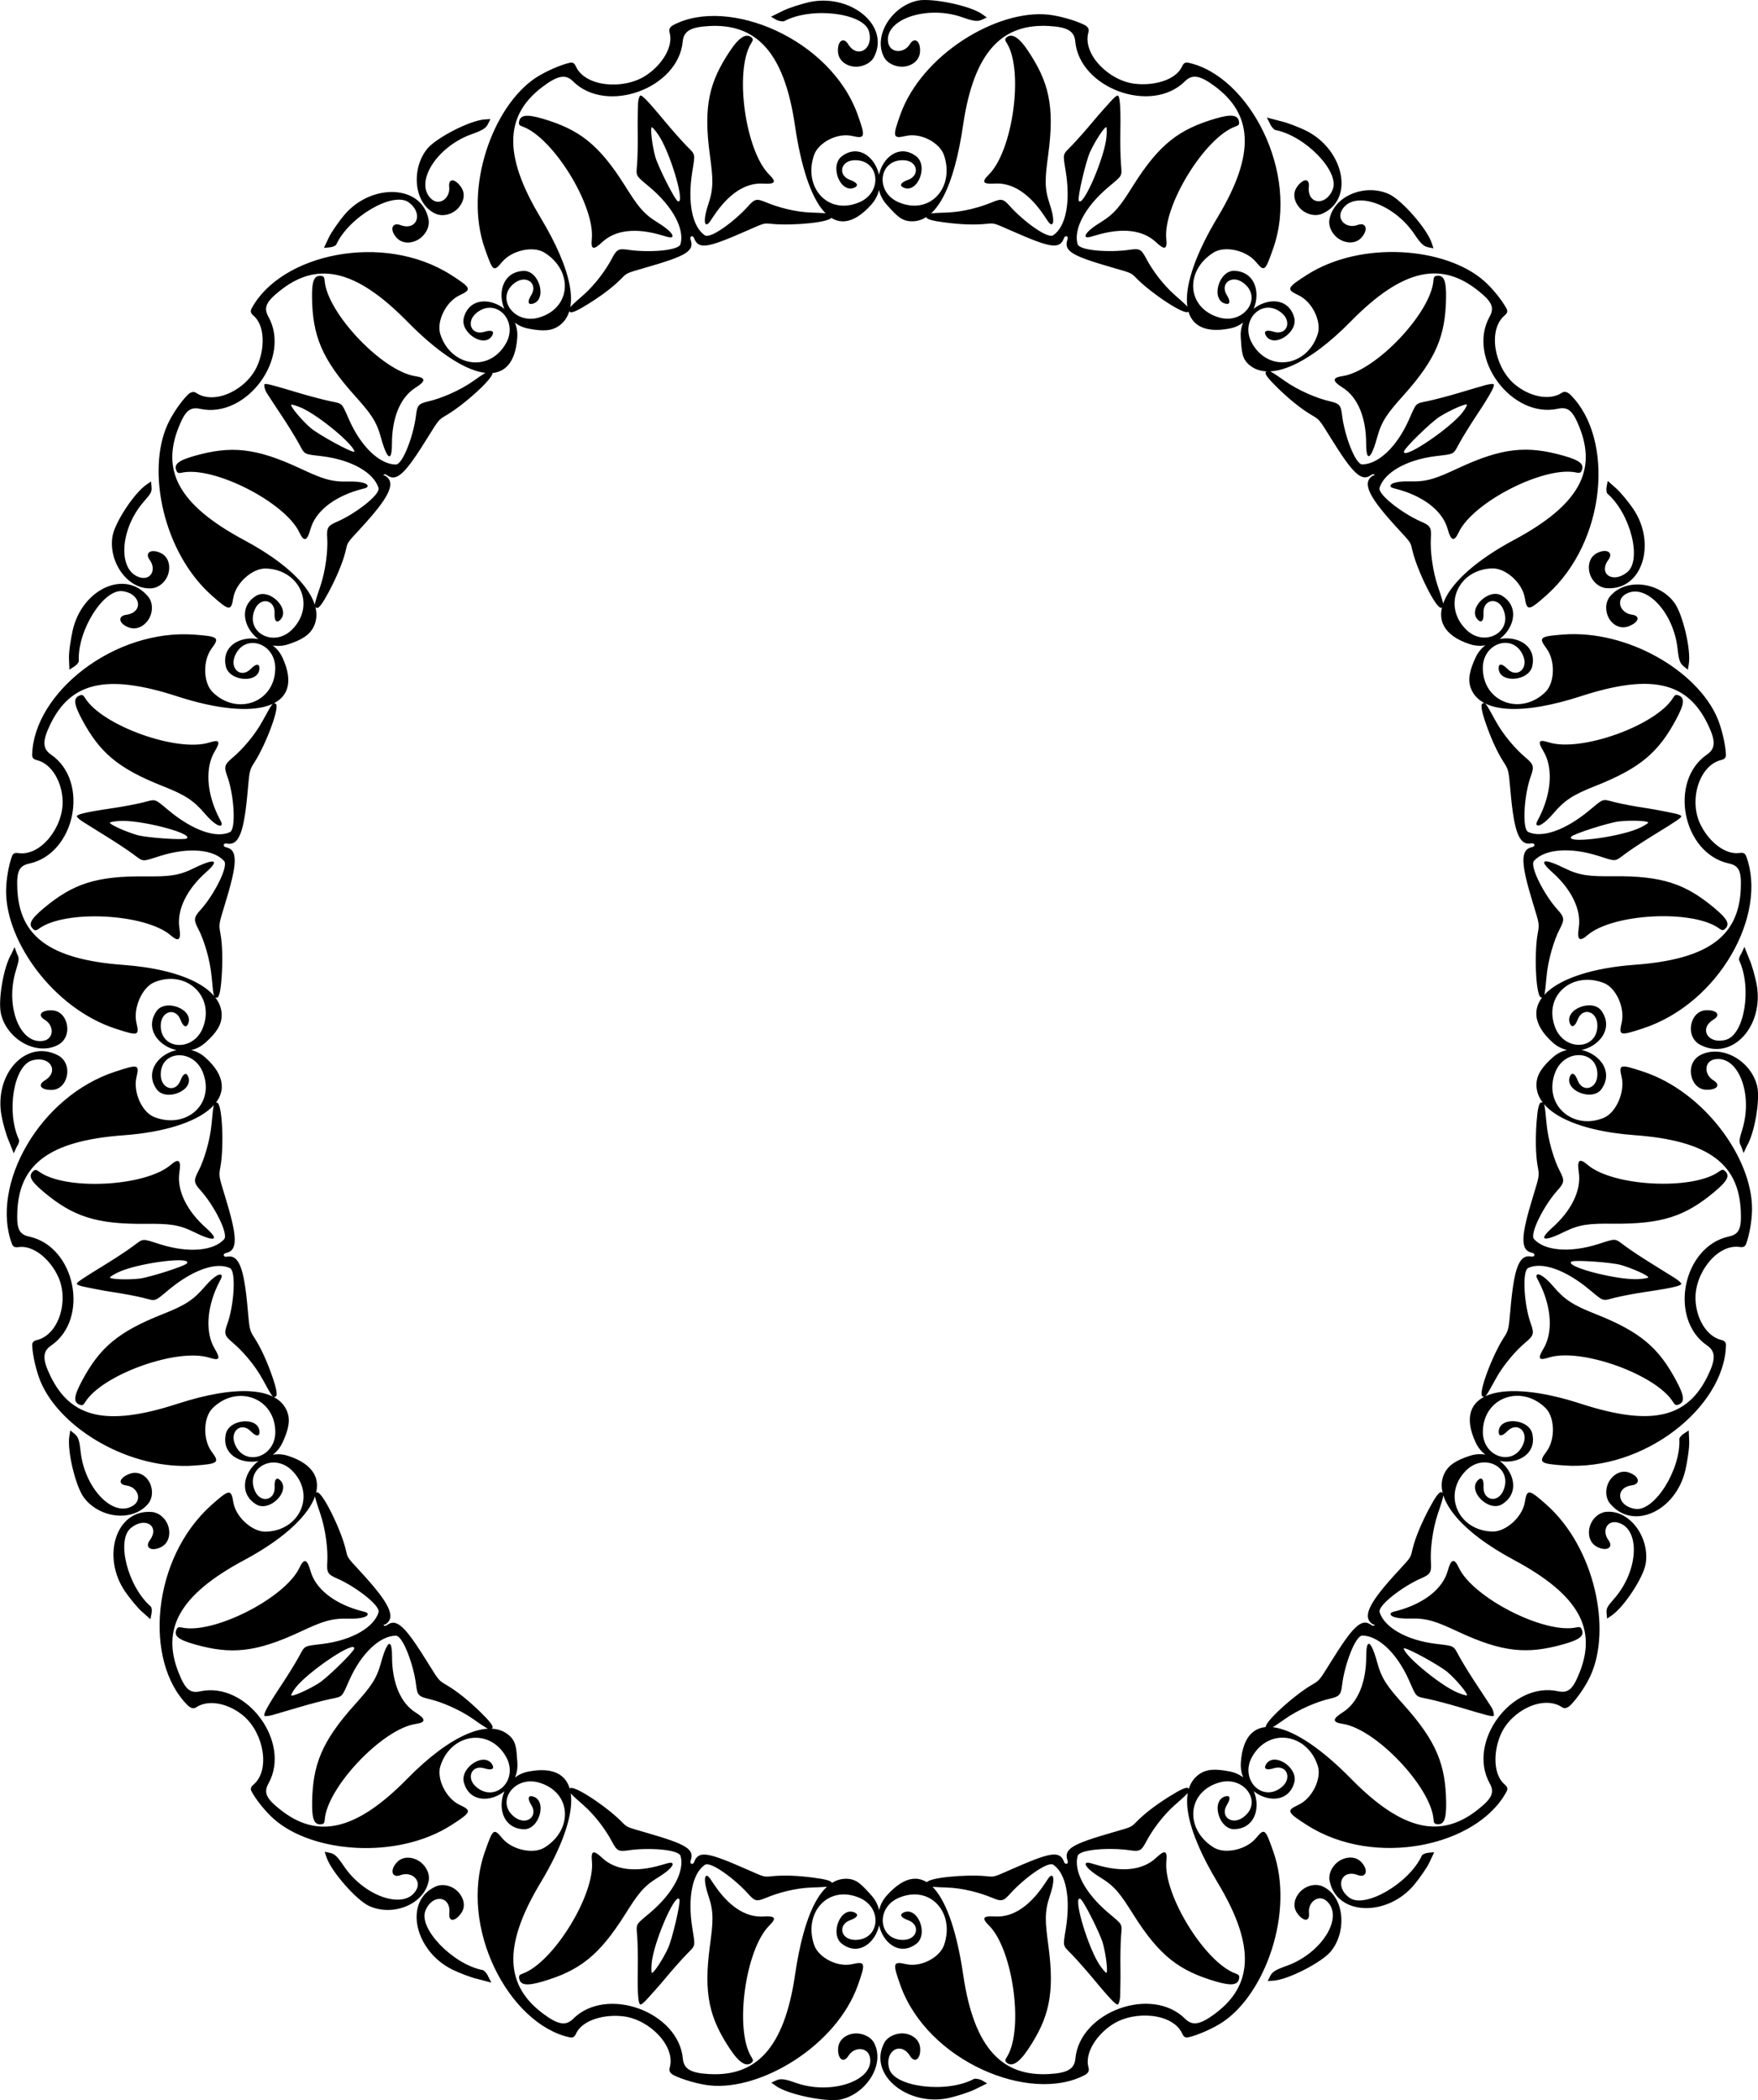 <?xml version="1.0" encoding="UTF-8"?>
<svg width="236.35mm" height="282.22mm" version="1.1" viewBox="0 0 837.44 1e3" xmlns="http://www.w3.org/2000/svg">
<g transform="translate(1367.6 -363.95)">
<path d="m-635.69 880.34c0.084-4.546 2.556-8.271 7.865-12.982 11.826-10.494 31.931 2.555 23.179 15.096-4.311 6.177-17.911 0.785-15.083-5.979 0.914-2.187 2.411-1.405 3.68 1.923 2.282 5.982 9.178 4.134 9.38-2.513 0.365-11.984-15.52-12.93-20.066-1.35-5.948 15.149 8.146 27.898 23.141 21.675 5.769-2.394 10.178-12.253 8.49-19.397-1.471-6.227-0.71-6.175 10.043-2.672 29.159 9.497 52.23 41.217 52.067 65.634-0.034 5.168-1.164 11.95-2.776 16.355-0.522 1.425-1.33 1.835-3.113 1.577-10.558-1.53-21.319 12.213-21.047 24.687 0.2 9.145 5.195 17.84 12.217 19.57 1.745 0.43 2.348 1.119 2.306 2.635-0.823 29.461-39.1 60.005-77.41 57.131-11.277-0.846-11.968-1.4-8.137-6.525 4.395-5.878 4.034-16.408-0.4-20.807-11.527-11.432-29.608-5.139-29.862 11.134-0.194 12.438 14.844 17.05 19.286 5.914 2.464-6.177-3.124-10.62-7.601-6.044-2.491 2.546-4.175 2.667-4.142 0.297 0.103-7.332 14.371-6.38 16.019 0.97 3.345 14.922-20.346 18.49-26.992 4.144-11.233-24.246 12.592-30.64 50.131-18.459 34.169 11.087 50.876 6.442 60.465-13.351 3.639-7.513 3.915-11.475-0.311-14.36-18.587-12.693-11.671-47.144 10.325-51.917 5-1.085 6.061-3.833 5.687-12.173-0.984-21.971-14.725-33.447-50.55-36.083-28.905-2.127-47.023-11.561-46.791-24.128m-43.97 185.46c1.905-4.128 5.584-6.501 12.336-8.689 15.041-4.875 28.294 15.146 15.238 23.108-6.431 3.922-16.715-6.484-11.405-11.54 1.717-1.635 2.772-0.317 2.596 3.241-0.316 6.394 6.626 8.021 9.353 1.955 4.916-10.935-8.853-18.539-17.659-9.752-11.521 11.495-3.648 28.732 12.582 29.092 6.244 0.138 14.239-6.817 15.409-14.063 1.02-6.317 1.899-6.206 10.347 1.313 22.908 20.388 31.096 59.254 20.895 81.439-2.159 4.696-6.091 10.516-9.382 13.857-1.065 1.081-2.644 2.122-4.137 1.113-8.84-5.972-24.137 1.453-29.164 12.872-3.685 8.372-3.681 19.219 1.822 23.911 1.368 1.166 1.598 2.053 0.881 3.389-13.931 25.972-62.728 36.626-95.087 15.918-9.525-6.096-9.87-6.912-4.066-9.605 6.658-3.089 11.141-12.54 9.271-18.499-4.862-15.49-23.374-18.579-31.32-4.375-6.073 10.856 4.976 22.051 14.17 14.357 5.1-4.268 2.29-10.83-3.823-8.927-3.401 1.059-4.94 0.366-3.787-1.704 3.569-6.405 15.546 1.238 13.542 8.499-4.069 14.741-26.5 6.429-25.47-9.349 1.74-26.665 24.818-20.658 52.463 7.508 25.162 25.637 43.338 28.351 60.55 14.66 6.533-5.197 8.016-7.984 5.53-12.456-10.934-19.674 10.511-48.601 32.508-43.836 5.001 1.083 7.203-1.077 10.296-8.83 8.148-20.428 0.358-36.776-31.323-53.708-25.561-13.662-38.434-29.485-33.168-40.899m-116.9 143.11c3.673-2.679 7.862-2.795 14.831-1.453 15.525 2.99 17.516 26.871 2.236 27.47-7.527 0.295-11.444-13.8-4.345-15.632 2.295-0.592 2.575 1.073 0.69 4.095-3.389 5.432 2.249 9.812 7.668 5.958 9.771-6.948 0.676-20.1-11.277-16.655-15.638 4.507-16.474 22.389-2.68 30.951 5.307 3.294 15.529 1.141 20.203-4.518 4.074-4.934 4.396-4.278 8.166 6.384 10.223 28.912-3.813 67.799-24.148 81.316-4.304 2.861-11.645 6.16-16.222 7.187-1.481 0.333-2.263-0.126-3.01-1.765-4.425-9.707-22.561-11.163-33.072-4.439-7.706 4.929-13.547 13.777-11.529 20.722 0.501 1.726-0.531 2.804-1.875 3.507-26.118 13.658-74.85-6.58-87.756-42.766-3.799-10.652-3.572-11.508 2.666-10.084 7.156 1.634 16.109-3.206 18.138-9.114 5.273-15.355-6.587-28.838-21.566-22.472-11.449 4.866-9.567 20.482 2.414 20.028 6.646-0.252 7.956-7.258 1.924-9.404-3.356-1.194-4.171-2.672-2.006-3.636 6.699-2.98 11.985 10.408 5.975 14.949-12.202 9.218-24.638-11.149-14.114-22.948 17.788-19.941 30.757-1.326 36.489 37.722 5.217 35.542 18.95 48.438 40.908 47.21 8.335-0.466 12.063-2.184 12.52-7.281 2.01-22.418 36.37-34.941 52.284-19.024 3.618 3.618 7.486 2.575 14.192-2.398 17.666-13.101 19.86-31.603 1.339-62.383-14.943-24.834-19.199-44.12-9.044-51.527m-167.47 49.638c4.543 0.186 6.918 2.745 11.643 8.043 10.525 11.799-1.911 32.171-14.113 22.952-6.01-4.541-0.724-17.93 5.975-14.95 2.166 0.963 1.35 2.442-2.006 3.636-6.032 2.147-4.721 9.151 1.924 9.403 11.981 0.454 13.862-15.162 2.413-20.028-14.978-6.366-26.839 7.123-21.566 22.478 2.029 5.907 10.982 10.743 18.138 9.108 6.238-1.425 6.465-0.569 2.666 10.084-10.302 28.885-46.317 50.287-70.594 47.672-5.138-0.553-12.989-2.758-17.16-4.903-1.35-0.694-2.381-1.762-1.879-3.492 2.976-10.245-9.479-22.884-21.854-24.477-9.073-1.168-19.751 1.623-22.75 8.203-0.746 1.635-1.535 2.1-3.017 1.778-28.8-6.262-53.179-52.282-40.372-88.503 3.77-10.662 4.093-11.319 8.167-6.386 4.674 5.66 14.898 7.809 20.205 4.515 13.794-8.561 12.955-26.44-2.683-30.947-11.953-3.445-21.046 9.706-11.276 16.654 5.42 3.854 11.057-0.526 7.668-5.958-1.885-3.022-1.605-4.687 0.69-4.095 7.1 1.832 3.182 15.927-4.345 15.632-15.28-0.6-13.292-24.479 2.234-27.469 26.239-5.054 26.141 19.158 5.793 52.974-18.521 30.78-16.324 49.277 1.342 62.378 6.705 4.973 10.575 6.013 14.193 2.395 15.914-15.917 50.278-3.404 52.287 19.014 0.457 5.096 4.186 6.812 12.521 7.278 21.959 1.228 35.692-11.674 40.91-47.216 4.209-28.676 12.287-46.289 24.846-45.774m-161.14-68.347c3.446 2.966 3.57 6.116 4.032 13.199 1.03 15.777-21.403 24.093-25.471 9.352-2.004-7.261 9.974-14.905 13.543-8.501 1.154 2.071-0.386 2.763-3.786 1.704-6.113-1.904-8.923 4.659-3.823 8.927 9.194 7.694 20.244-3.501 14.17-14.357-7.945-14.203-26.46-11.112-31.322 4.378-1.87 5.959 2.615 15.407 9.273 18.496 5.804 2.693 5.459 3.509-4.066 9.605-25.83 16.53-66.167 13.285-84.47-2.877-3.874-3.421-8.37-8.923-10.615-13.042-0.727-1.333-0.5-2.211 0.87-3.38 8.118-6.921 4.837-24.467-4.624-32.601-6.936-5.964-16.731-8.227-22.723-4.178-1.489 1.006-3.079-0.032-4.15-1.105-20.823-20.858-17.184-69.758 11.515-95.299 8.448-7.519 9.327-7.63 10.347-1.313 1.17 7.246 9.168 14.2 15.412 14.061 16.231-0.36 24.1-17.596 12.58-29.091-8.806-8.786-22.575-1.182-17.659 9.752 2.727 6.065 9.67 4.438 9.354-1.957-0.176-3.557 0.88-4.874 2.597-3.24 5.31 5.056-4.974 15.462-11.405 11.54-13.056-7.962 0.196-27.983 15.236-23.108 25.42 8.239 13.978 30.984-20.828 49.587-31.681 16.932-39.467 33.278-31.319 53.706 3.093 7.754 5.297 9.913 10.298 8.83 21.998-4.765 43.448 24.157 32.515 43.831-2.486 4.473-1.002 7.258 5.531 12.454 17.212 13.691 35.392 10.974 60.554-14.663 20.301-20.684 38.907-28.912 48.435-20.713m-105.74-154.35c1.735 4.202 0.861 8.58-2.123 15.02-6.647 14.346-30.34 10.78-26.994-4.142 1.648-7.35 15.917-8.303 16.02-0.971 0.033 2.37-1.651 2.25-4.141-0.296-4.478-4.576-10.066-0.134-7.602 6.043 4.442 11.136 19.48 6.524 19.286-5.914-0.254-16.273-18.338-22.565-29.865-11.133-4.435 4.398-4.792 14.928-0.397 20.807 3.832 5.125 3.141 5.679-8.137 6.525-30.58 2.294-63.884-17.401-73.385-39.894-2.011-4.761-3.859-12.551-4.021-17.239-0.053-1.517 0.543-2.201 2.292-2.632 10.358-2.552 15.292-18.715 10.119-30.069-3.792-8.324-11.798-15.225-18.955-14.188-1.779 0.258-2.596-0.153-3.127-1.574-10.315-27.609 12.765-70.094 49.295-81.991 10.753-3.502 11.516-3.555 10.045 2.672-1.687 7.143 2.651 16.696 8.467 18.972 15.118 5.918 29.11-6.102 23.162-21.251-4.546-11.579-20.429-10.633-20.064 1.35 0.202 6.647 7.098 8.495 9.38 2.513 1.27-3.328 2.766-4.109 3.68-1.922 2.828 6.765-10.772 12.155-15.083 5.978-8.752-12.54 11.352-25.59 23.178-15.096 19.987 17.736 0.438 34.215-38.922 37.111-35.826 2.637-49.562 14.112-50.546 36.083-0.373 8.34 0.688 11.086 5.689 12.171 21.996 4.773 28.918 39.224 10.331 51.917-4.226 2.885-3.947 6.846-0.308 14.358 9.588 19.793 26.299 24.437 60.467 13.35 27.568-8.945 47.462-8.181 52.259 3.437m-31.106-188.31c-0.084 4.546-2.556 8.271-7.865 12.982-11.826 10.494-31.931-2.555-23.179-15.096 4.311-6.177 17.911-0.785 15.083 5.98-0.914 2.187-2.411 1.405-3.68-1.923-2.282-5.982-9.178-4.135-9.38 2.513-0.365 11.983 15.52 12.93 20.066 1.35 5.948-15.149-8.146-27.898-23.141-21.675-5.769 2.394-10.178 12.253-8.49 19.397 1.471 6.228 0.71 6.175-10.043 2.672-29.159-9.497-52.231-41.217-52.067-65.634 0.034-5.168 1.164-11.95 2.776-16.355 0.522-1.425 1.33-1.835 3.113-1.577 10.558 1.53 21.319-12.213 21.047-24.687-0.2-9.145-5.195-17.84-12.217-19.57-1.745-0.43-2.348-1.119-2.306-2.635 0.823-29.461 39.1-60.006 77.411-57.132 11.278 0.846 11.968 1.4 8.137 6.525-4.395 5.878-4.035 16.409 0.4 20.808 11.527 11.432 29.608 5.139 29.862-11.134 0.194-12.438-14.844-17.05-19.286-5.914-2.464 6.177 3.124 10.619 7.601 6.043 2.491-2.546 4.175-2.666 4.141-0.296-0.103 7.331-14.371 6.38-16.019-0.97-3.345-14.922 20.346-18.49 26.992-4.144 11.233 24.246-12.592 30.64-50.131 18.459-34.169-11.087-50.876-6.442-60.464 13.351-3.639 7.513-3.915 11.475 0.311 14.36 18.587 12.693 11.671 47.144-10.325 51.917-5 1.085-6.061 3.832-5.687 12.172 0.984 21.971 14.725 33.448 50.55 36.084 28.905 2.127 47.023 11.561 46.791 24.128m43.97-185.46c-1.905 4.128-5.583 6.501-12.336 8.689-15.041 4.875-28.294-15.146-15.238-23.108 6.431-3.922 16.715 6.484 11.405 11.54-1.717 1.635-2.772 0.317-2.596-3.241 0.316-6.394-6.626-8.021-9.353-1.955-4.917 10.935 8.852 18.539 17.659 9.752 11.521-11.495 3.648-28.732-12.582-29.092-6.244-0.138-14.239 6.817-15.409 14.063-1.02 6.317-1.899 6.206-10.347-1.313-22.908-20.387-31.096-59.254-20.895-81.439 2.159-4.695 6.091-10.516 9.382-13.857 1.065-1.081 2.644-2.122 4.137-1.113 8.84 5.972 24.137-1.453 29.164-12.872 3.685-8.372 3.681-19.219-1.822-23.911-1.368-1.166-1.598-2.052-0.881-3.389 13.931-25.972 62.729-36.627 95.088-15.919 9.525 6.096 9.871 6.912 4.066 9.604-6.658 3.089-11.142 12.541-9.272 18.5 4.862 15.49 23.374 18.579 31.32 4.375 6.073-10.857-4.976-22.051-14.17-14.357-5.1 4.268-2.289 10.83 3.824 8.926 3.401-1.059 4.939-0.366 3.786 1.705-3.569 6.405-15.546-1.238-13.542-8.499 4.069-14.741 26.499-6.429 25.47 9.349-1.74 26.665-24.818 20.658-52.463-7.508-25.162-25.637-43.338-28.351-60.55-14.66-6.533 5.197-8.016 7.984-5.53 12.456 10.934 19.674-10.51 48.601-32.508 43.836-5.001-1.083-7.203 1.076-10.296 8.829-8.148 20.428-0.358 36.776 31.323 53.709 25.561 13.661 38.434 29.486 33.168 40.9m116.9-143.11c-3.673 2.679-7.862 2.795-14.831 1.453-15.525-2.99-17.516-26.871-2.236-27.47 7.527-0.295 11.445 13.799 4.346 15.631-2.295 0.592-2.576-1.072-0.691-4.094 3.389-5.432-2.249-9.812-7.668-5.958-9.771 6.948-0.676 20.1 11.277 16.655 15.638-4.507 16.474-22.39 2.68-30.951-5.307-3.294-15.53-1.141-20.203 4.518-4.074 4.934-4.396 4.278-8.166-6.384-10.223-28.912 3.813-67.799 24.148-81.316 4.304-2.861 11.646-6.16 16.223-7.188 1.481-0.333 2.262 0.126 3.01 1.766 4.425 9.707 22.561 11.163 33.072 4.439 7.706-4.929 13.547-13.777 11.529-20.722-0.501-1.726 0.531-2.804 1.875-3.507 26.118-13.658 74.851 6.58 87.757 42.766 3.799 10.652 3.572 11.508-2.666 10.084-7.156-1.634-16.11 3.207-18.139 9.114-5.273 15.355 6.587 28.838 21.565 22.472 11.449-4.866 9.567-20.482-2.413-20.028-6.646 0.252-7.955 7.258-1.923 9.404 3.356 1.194 4.17 2.672 2.005 3.636-6.699 2.98-11.985-10.408-5.975-14.949 12.202-9.218 24.638 11.149 14.114 22.948-17.788 19.941-30.757 1.326-36.489-37.722-5.217-35.542-18.95-48.438-40.908-47.21-8.335 0.466-12.063 2.184-12.52 7.281-2.01 22.418-36.37 34.941-52.284 19.024-3.618-3.618-7.485-2.575-14.191 2.397-17.666 13.101-19.86 31.603-1.339 62.383 14.943 24.834 19.198 44.121 9.043 51.527m167.47-49.639c-4.543-0.186-6.918-2.745-11.642-8.042-10.525-11.799 1.911-32.171 14.113-22.952 6.01 4.541 0.725 17.93-5.974 14.95-2.166-0.963-1.351-2.442 2.005-3.636 6.032-2.147 4.721-9.151-1.924-9.403-11.981-0.454-13.862 15.162-2.414 20.028 14.978 6.366 26.839-7.123 21.566-22.478-2.029-5.907-10.982-10.743-18.138-9.108-6.238 1.425-6.465 0.569-2.666-10.084 10.302-28.885 46.317-50.287 70.594-47.672 5.138 0.553 12.989 2.757 17.16 4.903 1.35 0.694 2.381 1.762 1.879 3.492-2.976 10.245 9.479 22.884 21.854 24.477 9.073 1.168 19.75-1.623 22.75-8.203 0.746-1.635 1.535-2.1 3.016-1.778 28.8 6.261 53.18 52.283 40.374 88.503-3.77 10.662-4.093 11.319-8.167 6.386-4.674-5.66-14.899-7.81-20.206-4.516-13.794 8.561-12.955 26.44 2.683 30.946 11.953 3.445 21.047-9.706 11.276-16.654-5.42-3.854-11.056 0.527-7.668 5.958 1.885 3.022 1.604 4.686-0.691 4.094-7.099-1.832-3.182-15.927 4.345-15.632 15.28 0.6 13.292 24.479-2.234 27.469-26.239 5.054-26.141-19.158-5.793-52.974 18.521-30.78 16.324-49.277-1.342-62.378-6.705-4.973-10.575-6.013-14.193-2.395-15.914 15.917-50.278 3.404-52.288-19.014-0.457-5.096-4.185-6.811-12.52-7.277-21.959-1.228-35.692 11.674-40.91 47.216-4.209 28.676-12.288 46.289-24.847 45.774m161.14 68.346c-3.446-2.966-3.57-6.116-4.032-13.199-1.03-15.777 21.403-24.093 25.471-9.352 2.004 7.261-9.973 14.906-13.542 8.501-1.154-2.071 0.385-2.764 3.786-1.705 6.113 1.904 8.923-4.659 3.823-8.927-9.194-7.694-20.243 3.501-14.17 14.357 7.945 14.203 26.46 11.111 31.322-4.378 1.87-5.959-2.615-15.407-9.273-18.496-5.804-2.693-5.459-3.509 4.066-9.605 25.83-16.53 66.168-13.285 84.47 2.877 3.874 3.421 8.37 8.924 10.615 13.042 0.726 1.333 0.5 2.21-0.871 3.379-8.118 6.921-4.836 24.468 4.624 32.602 6.936 5.964 16.73 8.226 22.723 4.177 1.489-1.006 3.079 0.032 4.15 1.105 20.823 20.858 17.185 69.758-11.514 95.3-8.448 7.519-9.327 7.63-10.347 1.313-1.17-7.246-9.168-14.201-15.412-14.062-16.231 0.36-24.1 17.596-12.58 29.091 8.806 8.787 22.575 1.182 17.659-9.752-2.727-6.066-9.67-4.438-9.354 1.957 0.176 3.557-0.88 4.874-2.597 3.24-5.31-5.056 4.974-15.462 11.405-11.54 13.056 7.962-0.195 27.983-15.236 23.108-25.42-8.239-13.978-30.984 20.828-49.587 31.681-16.933 39.467-33.278 31.319-53.706-3.093-7.754-5.297-9.913-10.298-8.829-21.998 4.765-43.449-24.157-32.515-43.831 2.486-4.472 1.002-7.258-5.531-12.455-17.212-13.691-35.391-10.973-60.553 14.664-20.301 20.684-38.908 28.911-48.436 20.712m105.74 154.35c-1.735-4.202-0.861-8.58 2.123-15.021 6.647-14.346 30.34-10.779 26.995 4.143-1.648 7.35-15.917 8.302-16.02 0.97-0.033-2.37 1.651-2.25 4.141 0.296 4.477 4.576 10.066 0.134 7.602-6.043-4.442-11.136-19.48-6.524-19.286 5.914 0.254 16.273 18.338 22.565 29.865 11.133 4.435-4.398 4.792-14.928 0.397-20.807-3.832-5.125-3.141-5.679 8.137-6.525 30.581-2.294 63.884 17.4 73.385 39.893 2.011 4.761 3.859 12.551 4.021 17.239 0.052 1.517-0.543 2.201-2.292 2.632-10.358 2.552-15.292 18.715-10.119 30.069 3.793 8.324 11.798 15.225 18.955 14.188 1.779-0.258 2.596 0.153 3.127 1.574 10.315 27.609-12.765 70.094-49.295 81.992-10.753 3.502-11.516 3.555-10.045-2.672 1.687-7.143-2.651-16.695-8.467-18.971-15.118-5.918-29.11 6.101-23.162 21.25 4.546 11.579 20.429 10.633 20.064-1.35-0.202-6.647-7.098-8.495-9.38-2.513-1.27 3.328-2.766 4.109-3.68 1.922-2.828-6.765 10.772-12.155 15.083-5.978 8.752 12.54-11.352 25.59-23.178 15.096-19.987-17.736-0.438-34.214 38.922-37.111 35.826-2.637 49.562-14.112 50.546-36.083 0.373-8.34-0.688-11.086-5.689-12.171-21.996-4.773-28.918-39.223-10.331-51.916 4.226-2.885 3.947-6.847 0.308-14.36-9.588-19.793-26.299-24.437-60.467-13.35-27.568 8.945-47.462 8.182-52.259-3.437m31.155 206.35c0.433-5.992 1.12-9.535 2.267-9.476 1.298 0.066 1.568-0.499 2.478 9.883 0.714 8.14 3.642 17.646 6.285 22.671 2.412 4.586 2.277 5.628-1.115 9.369-6.219 6.858-13.34 20.632-11.126 23.121 4.827 5.426 16.637 6.818 30.666 2.365 8.719-2.767 7.614-2.846 12.677 0.916 2.559 1.901 8.342 5.733 12.802 8.471 4.459 2.739 9.468 5.859 11.131 6.934 1.663 1.075 2.964 2.264 2.89 2.641-0.146 0.746-2.429 1.708-16.706 3.794-5.178 0.757-11.94 2.03-15.026 2.83-6.106 1.583-5.052 1.925-12.092-3.916-11.327-9.399-22.531-13.353-29.108-10.272-3.017 1.413-1.952 17.788 1.23 26.482 1.735 4.742 1.372 5.717-2.59 9.057-4.341 3.659-10.383 10.365-14.27 17.553-4.957 9.168-4.877 8.535-6.094 8.079-2.458-0.921 4.612-19.42 9.887-27.674 2.403-3.76 2.501-3.791 3.371-13.738 1.743-19.925 4.128-26.357 10.07-25.198 0.651 0.127 1.262-0.163 1.356-0.645s-0.362-0.98-1.014-1.107c-5.942-1.159-5.449-7.996 0.433-27.112 2.937-9.544 2.963-9.615 2.153-14.003-1-5.418-1.113-13.32-0.556-21.024m-51.11 183.81c2.825-5.302 4.811-8.192 5.837-7.676 1.161 0.584 1.713 0.111-1.664 9.971-2.647 7.731-3.744 17.436-3.389 23.103 0.324 5.172-0.193 5.978-4.825 7.991-8.491 3.69-20.568 12.836-19.602 16.025 2.104 6.951 12.242 13.288 26.85 15.088 9.078 1.119 8.107 0.586 11.141 6.117 1.533 2.795 5.137 8.669 8.035 13.027 2.898 4.357 6.135 9.292 7.193 10.965 1.058 1.674 1.381 3.797 1.148 4.104-0.46 0.605-2.66 0.06-16.48-4.086-5.013-1.504-11.684-3.243-14.804-3.897-6.173-1.295-5.381-0.521-9.091-8.882-5.969-13.454-14.994-21.296-22.256-21.284-3.332 0.01-8.492 14.101-9.578 23.295-0.593 5.015-1.177 5.68-6.224 6.851-5.531 1.283-14.398 4.887-21.071 9.603-8.512 6.014-8.145 5.188-9.029 4.236-1.786-1.924 13.248-15.476 21.701-20.425 3.85-2.255 3.74-2.158 9.007-10.641 10.55-16.992 14.731-21.569 19.552-17.907 0.528 0.401 1.204 0.41 1.501 0.019 0.297-0.391-0.56-0.173-1.098-0.562-4.907-3.546-1.397-10.33 12.175-25.021 6.775-7.335 5.982-6.442 7.039-10.777 1.306-5.353 4.3-12.42 7.932-19.237m-123.39 136.92c5.101-3.174 8.059-4.537 8.693-3.579 0.717 1.084 1.631 0.814-6.231 7.657-6.164 5.365-11.198 12.549-13.848 17.57-2.419 4.583-3.122 4.912-8.12 4.191-9.163-1.321-23.703-0.469-24.605 2.739-1.965 6.991 3.412 17.643 14.672 27.123 6.997 5.891 6.474 4.915 5.999 11.205-0.24 3.179-0.378 10.054-0.278 15.286 0.1 5.232-0.12 11.189-0.156 13.169-0.036 1.98-0.715 3.819-1.077 3.95-0.714 0.26-2.585-1.264-11.795-12.371-3.341-4.028-7.936-9.199-10.16-11.483-4.401-4.519-4.273-3.344-2.818-12.375 2.342-14.531 0.057-26.191-5.938-30.291-2.75-1.881-14.306 6.797-20.506 13.672-3.381 3.751-4.066 3.938-8.853 1.953-5.245-2.174-13.429-4.571-21.597-4.817-10.418-0.314-9.393-0.743-9.52-2.036-0.257-2.612 18.363-4.282 28.117-3.39 4.444 0.406 3.385 0.715 12.527-3.3 18.313-8.042 22.873-9.086 24.941-3.397 0.227 0.624 0.79 0.997 1.252 0.83 0.462-0.168 0.654-0.816 0.427-1.44-2.068-5.69 2.189-7.941 21.406-13.486 9.594-2.768 8.693-2.386 11.854-5.535 3.904-3.888 9.056-7.766 15.614-11.847m-170.06 38.896c5.957 0.776 8.955 1.533 8.842 2.676-0.127 1.293 0.897 1.725-9.521 2.038-8.168 0.246-16.353 2.648-21.598 4.822-4.787 1.984-5.472 1.799-8.854-1.951-6.199-6.876-17.758-15.547-20.507-13.667-5.994 4.1-8.28 15.759-5.938 30.291 1.456 9.031 1.583 7.854-2.817 12.374-2.224 2.284-6.82 7.456-10.161 11.485-3.341 4.028-7.418 8.451-8.738 9.927s-2.696 2.576-3.058 2.445c-0.714-0.26-1.508-2.691-1.233-17.118 0.1-5.232-0.038-12.106-0.279-15.285-0.475-6.29-0.998-5.314 5.999-11.205 11.26-9.48 16.637-20.133 14.672-27.124-0.901-3.207-15.444-4.054-24.607-2.733-4.998 0.721-5.702 0.393-8.121-4.189-2.651-5.021-7.686-12.202-13.851-17.566-7.862-6.842-6.95-6.571-6.232-7.655 1.449-2.189 17.369 8.508 24.31 15.42 3.162 3.149 2.263 2.765 11.857 5.533 19.217 5.545 23.477 7.79 21.409 13.48-0.227 0.624-0.035 1.272 0.427 1.44 0.462 0.168 1.025-0.206 1.252-0.83 2.068-5.69 6.63-4.652 24.943 3.39 9.143 4.015 8.084 3.703 12.528 3.297 5.487-0.502 11.616-0.29 19.276 0.707m-158.54-78.814c4.293 4.202 6.435 6.751 5.654 7.593-0.884 0.953-0.519 1.779-9.031-4.235-6.674-4.716-15.543-8.317-21.074-9.6-5.048-1.171-5.633-1.834-6.225-6.849-1.086-9.194-6.251-23.287-9.582-23.292-7.262-0.012-16.286 7.829-22.255 21.283-3.71 8.361-2.918 7.587-9.091 8.882-3.12 0.655-9.793 2.395-14.805 3.898-5.013 1.504-10.676 3.163-12.585 3.688-1.909 0.525-3.662 0.704-3.895 0.398-0.46-0.605 0.349-3.054 8.34-15.068 2.898-4.357 6.5-10.231 8.034-13.026 3.034-5.53 2.063-4.998 11.141-6.117 14.608-1.801 24.748-8.138 26.852-15.089 0.965-3.188-11.116-12.332-19.607-16.022-4.631-2.013-5.15-2.818-4.826-7.99 0.355-5.667-0.745-15.37-3.392-23.101-3.377-9.86-2.826-9.386-1.665-9.971 2.345-1.18 11.451 17.393 13.772 26.909 1.058 4.335 0.267 3.441 7.043 10.776 13.572 14.692 17.085 21.474 12.178 25.02-0.538 0.389-1.394 0.169-1.097 0.56 0.297 0.391 0.973 0.382 1.501-0.019 4.821-3.662 9.006 0.912 19.556 17.904 5.267 8.483 5.158 8.385 9.009 10.639 4.755 2.784 10.532 7.425 16.051 12.828m-99.17-159.83c1.981 5.672 2.654 9.186 1.578 9.588-1.217 0.456-1.139 1.089-6.096-8.079-3.886-7.188-9.932-13.892-14.274-17.552-3.962-3.34-4.327-4.315-2.591-9.057 3.181-8.694 4.244-25.068 1.227-26.482-6.576-3.081-17.78 0.873-29.108 10.272-7.039 5.841-5.986 5.5-12.092 3.917-3.086-0.8-9.848-2.075-15.026-2.831-5.178-0.757-11.092-2.061-13.037-2.432-1.945-0.371-3.597-0.984-3.671-1.361-0.145-0.746 1.726-2.024 14.022-9.575 4.459-2.739 10.241-6.57 12.8-8.471 5.063-3.762 3.958-3.683 12.677-0.916 14.029 4.453 25.841 3.061 30.667-2.365 2.214-2.489-4.911-16.261-11.13-23.119-3.392-3.741-3.529-4.782-1.116-9.368 2.643-5.025 5.569-14.531 6.283-22.671 0.91-10.383 1.179-9.819 2.477-9.884 2.622-0.133 3.493 20.868 1.715 30.5-0.81 4.388-0.782 4.459 2.155 14.003 5.882 19.116 6.38 25.953 0.438 27.111-0.651 0.127-1.108 0.625-1.014 1.107 0.094 0.482 0.705 0.773 1.356 0.646 5.942-1.159 8.331 5.271 10.074 25.196 0.87 9.947 0.97 9.979 3.373 13.739 2.967 4.643 5.767 10.792 8.314 18.084m-24.147-189.85c-0.433 5.992-1.12 9.535-2.267 9.476-1.298-0.066-1.568 0.498-2.478-9.884-0.714-8.14-3.642-17.646-6.285-22.671-2.412-4.586-2.277-5.627 1.115-9.367 6.219-6.858 13.34-20.632 11.126-23.121-4.827-5.426-16.637-6.818-30.666-2.365-8.719 2.767-7.614 2.846-12.677-0.916-2.559-1.901-8.342-5.733-12.802-8.472-4.46-2.739-9.468-5.859-11.131-6.934-1.663-1.075-2.964-2.264-2.89-2.641 0.145-0.746 2.429-1.708 16.706-3.794 5.178-0.757 11.941-2.031 15.026-2.831 6.106-1.583 5.052-1.924 12.092 3.917 11.327 9.399 22.531 13.353 29.108 10.272 3.017-1.413 1.952-17.788-1.23-26.482-1.735-4.742-1.372-5.718 2.59-9.057 4.341-3.659 10.383-10.365 14.27-17.553 4.957-9.168 4.877-8.535 6.094-8.079 2.458 0.921-4.612 19.42-9.886 27.673-2.403 3.76-2.501 3.792-3.371 13.739-1.743 19.925-4.128 26.356-10.07 25.197-0.651-0.127-1.262 0.164-1.356 0.646-0.094 0.482 0.362 0.98 1.014 1.107 5.942 1.159 5.449 7.996-0.433 27.112-2.937 9.544-2.963 9.615-2.153 14.003 1 5.418 1.113 13.32 0.556 21.024m51.109-183.81c-2.825 5.302-4.811 8.192-5.837 7.676-1.161-0.584-1.712-0.112 1.664-9.972 2.647-7.731 3.744-17.436 3.389-23.103-0.324-5.172 0.193-5.977 4.824-7.99 8.491-3.69 20.568-12.836 19.602-16.025-2.104-6.951-12.242-13.288-26.85-15.088-9.078-1.119-8.107-0.586-11.141-6.117-1.533-2.795-5.137-8.669-8.035-13.027-2.898-4.357-6.135-9.292-7.193-10.965-1.058-1.674-1.381-3.797-1.148-4.104 0.46-0.605 2.66-0.06 16.48 4.086 5.013 1.504 11.684 3.242 14.804 3.896 6.173 1.295 5.381 0.522 9.091 8.883 5.97 13.454 14.994 21.296 22.256 21.284 3.332-6e-3 8.492-14.101 9.578-23.295 0.593-5.015 1.177-5.68 6.225-6.851 5.531-1.283 14.397-4.887 21.071-9.603 8.512-6.015 8.145-5.188 9.029-4.236 1.786 1.924-13.248 15.475-21.7 20.424-3.85 2.255-3.741 2.158-9.008 10.641-10.55 16.992-14.73 21.568-19.551 17.906-0.528-0.401-1.205-0.409-1.502-0.018-0.297 0.391 0.56 0.173 1.098 0.562 4.907 3.546 1.397 10.33-12.175 25.021-6.776 7.335-5.982 6.442-7.039 10.777-1.306 5.353-4.3 12.42-7.932 19.237m123.39-136.92c-5.101 3.174-8.059 4.537-8.693 3.579-0.717-1.084-1.63-0.815 6.232-7.657 6.164-5.365 11.198-12.549 13.848-17.571 2.419-4.583 3.12-4.911 8.119-4.191 9.163 1.321 23.703 0.468 24.605-2.739 1.965-6.991-3.412-17.643-14.672-27.123-6.997-5.891-6.474-4.915-5.999-11.205 0.24-3.179 0.378-10.054 0.278-15.286-0.1-5.232 0.12-11.189 0.156-13.169 0.036-1.98 0.715-3.819 1.077-3.95 0.714-0.26 2.585 1.264 11.795 12.371 3.341 4.028 7.937 9.198 10.161 11.482 4.401 4.519 4.272 3.344 2.817 12.375-2.342 14.531-0.056 26.191 5.938 30.291 2.75 1.881 14.306-6.797 20.506-13.673 3.381-3.751 4.066-3.938 8.853-1.953 5.245 2.174 13.429 4.571 21.597 4.817 10.418 0.314 9.393 0.743 9.52 2.036 0.257 2.612-18.362 4.282-28.116 3.39-4.444-0.406-3.385-0.714-12.528 3.3-18.313 8.042-22.872 9.086-24.94 3.396-0.227-0.624-0.791-0.997-1.253-0.829-0.462 0.168-0.654 0.816-0.427 1.44 2.068 5.69-2.189 7.941-21.406 13.487-9.594 2.768-8.693 2.386-11.854 5.535-3.904 3.888-9.056 7.766-15.614 11.847m170.06-38.897c-5.957-0.776-8.955-1.533-8.842-2.676 0.127-1.293-0.896-1.724 9.522-2.038 8.168-0.246 16.353-2.648 21.598-4.822 4.787-1.984 5.471-1.8 8.853 1.951 6.199 6.876 17.758 15.547 20.507 13.667 5.994-4.1 8.28-15.759 5.938-30.291-1.456-9.031-1.583-7.854 2.817-12.374 2.224-2.284 6.82-7.456 10.161-11.485 3.341-4.028 7.418-8.451 8.738-9.927 1.32-1.476 2.696-2.576 3.058-2.445 0.714 0.26 1.508 2.691 1.233 17.118-0.1 5.232 0.04 12.107 0.28 15.286 0.475 6.29 0.997 5.313-6 11.205-11.26 9.48-16.637 20.133-14.672 27.124 0.901 3.207 15.444 4.054 24.607 2.733 4.998-0.72 5.702-0.393 8.121 4.189 2.651 5.021 7.686 12.202 13.851 17.566 7.862 6.842 6.95 6.571 6.232 7.655-1.449 2.189-17.369-8.508-24.309-15.42-3.162-3.149-2.263-2.765-11.857-5.533-19.217-5.545-23.476-7.79-21.408-13.48 0.227-0.624 0.034-1.272-0.428-1.44-0.462-0.168-1.025 0.206-1.252 0.83-2.068 5.69-6.63 4.652-24.943-3.39-9.143-4.015-8.084-3.703-12.528-3.297-5.487 0.502-11.616 0.29-19.276-0.707m158.54 78.813c-4.293-4.202-6.435-6.751-5.654-7.593 0.884-0.953 0.519-1.779 9.031 4.235 6.674 4.716 15.543 8.317 21.074 9.6 5.048 1.171 5.633 1.834 6.225 6.849 1.086 9.194 6.251 23.287 9.582 23.292 7.262 0.012 16.286-7.829 22.255-21.283 3.71-8.361 2.918-7.587 9.091-8.882 3.12-0.655 9.793-2.395 14.805-3.898s10.676-3.163 12.585-3.688c1.909-0.525 3.662-0.704 3.895-0.398 0.46 0.605-0.349 3.054-8.34 15.068-2.898 4.357-6.5 10.232-8.033 13.027-3.034 5.53-2.064 4.997-11.142 6.116-14.608 1.801-24.748 8.139-26.852 15.089-0.965 3.189 11.116 12.332 19.607 16.022 4.631 2.013 5.15 2.818 4.826 7.99-0.355 5.667 0.745 15.37 3.392 23.101 3.377 9.86 2.826 9.386 1.665 9.97-2.345 1.18-11.451-17.393-13.772-26.909-1.058-4.335-0.267-3.441-7.043-10.776-13.572-14.692-17.084-21.473-12.177-25.019 0.538-0.389 1.393-0.17 1.096-0.561-0.297-0.391-0.973-0.382-1.501 0.019-4.821 3.662-9.006-0.912-19.556-17.904-5.267-8.483-5.158-8.385-9.009-10.639-4.755-2.784-10.532-7.425-16.051-12.828m99.171 159.83c-1.981-5.672-2.653-9.185-1.578-9.588 1.217-0.456 1.139-1.09 6.095 8.079 3.886 7.188 9.932 13.892 14.274 17.552 3.962 3.34 4.327 4.315 2.591 9.057-3.181 8.694-4.244 25.068-1.227 26.482 6.576 3.081 17.78-0.873 29.108-10.272 7.039-5.841 5.986-5.501 12.091-3.917 3.086 0.8 9.848 2.075 15.026 2.831 5.178 0.757 11.092 2.061 13.037 2.432 1.945 0.371 3.597 0.984 3.671 1.361 0.146 0.746-1.726 2.024-14.021 9.575-4.459 2.739-10.241 6.57-12.8 8.471-5.063 3.762-3.958 3.683-12.677 0.916-14.029-4.453-25.841-3.061-30.667 2.365-2.214 2.489 4.912 16.262 11.13 23.12 3.392 3.741 3.529 4.781 1.116 9.367-2.643 5.025-5.569 14.531-6.282 22.671-0.91 10.383-1.179 9.819-2.477 9.884-2.622 0.133-3.493-20.868-1.715-30.5 0.81-4.388 0.782-4.459-2.155-14.003-5.882-19.116-6.38-25.953-0.438-27.112 0.651-0.127 1.108-0.625 1.014-1.107-0.094-0.482-0.705-0.773-1.356-0.646-5.942 1.159-8.331-5.271-10.074-25.196-0.87-9.947-0.97-9.979-3.373-13.739-2.967-4.643-5.767-10.792-8.314-18.084m27.807 244.41c0.192-0.817 1.409-2.266 3.733-4.321 9.079-8.028 14.057-17.866 12.717-26.533-0.89-5.758 0.326-6.817 4.093-3.56 12.094 10.457 50.429 12.362 62.85 3.192 1.35-0.997 1.894-0.993 2.906 0.018 2.099 2.098 1.111 4.452-5.294 9.798-13.715 11.447-24.688 15.332-48.17 15.103-11.366-0.111-15.973 0.273-23.286 3.886-6.543 3.233-9.915 3.977-9.549 2.417m-3.702 18.48c0.247-1.583 3.349-0.396 8.085 5.157 5.293 6.206 9.304 8.83 19.878 13.001 21.845 8.617 30.355 16.305 38.749 32.074 3.92 7.364 3.838 9.906 1.103 11.057-1.319 0.555-1.824 0.353-2.699-1.079-8.047-13.177-43.973-26.071-59.217-21.254-4.748 1.5-5.541 0.715-2.548-4.284 4.506-7.524 3.81-19.102-1.362-30.062-1.324-2.805-2.119-3.783-1.99-4.612m-69.326 160.63c0.53-0.651 1.65-0.656 4.619-1.555 11.598-3.513 20.125-10.167 22.451-18.624 1.545-5.618 3.088-6.086 5.192-1.572 6.753 14.491 40.996 31.884 56.075 28.568 1.639-0.36 2.135-0.136 2.647 1.2 1.063 2.771-0.851 4.596-8.883 6.851-17.199 4.829-28.913 3.886-50.192-6.048-10.3-4.808-14.642-6.456-22.796-6.22-7.295 0.211-10.124-1.358-9.112-2.6m-11.024 14.915c0.925-1.308 2.604 1.708 4.523 8.75 2.145 7.87 4.994 11.526 12.58 19.991 15.672 17.488 19.916 28.483 20.214 46.345 0.139 8.341-1.145 10.752-4.104 10.521-1.427-0.112-1.783-0.523-1.903-2.197-1.104-15.4-27.532-43.268-43.35-45.589-4.927-0.723-4.921-2.336 0.02-5.425 7.436-4.649 11.272-14.618 11.261-26.736 0-3.102 0.275-4.974 0.759-5.659m-133.92 104c0.797-0.263 2.113 0.218 5.091 1.085 11.637 3.385 21.56 2.558 27.952-3.448 4.246-3.99 5.404-3.43 4.915 1.526-1.569 15.911 18.459 48.405 33.012 53.56 1.582 0.56 1.884 1.013 1.613 2.418-0.563 2.914-3.264 3.676-11.262 1.305-17.127-5.079-26.592-11.954-39.104-31.828-6.056-9.62-8.665-13.348-15.627-17.6-6.229-3.804-8.111-6.516-6.59-7.018m-17.043 6.21c1.489-0.591 1.799 2.701-0.537 9.615-2.611 7.728-2.2 12.269-0.681 23.534 3.138 23.273 0.227 34.653-9.703 49.503-4.637 6.935-7.879 8.215-10.142 6.295-1.091-0.926-0.594-1.552 0.268-2.993 7.928-13.249 2.648-51.052-8.702-62.312-3.535-3.507-3.032-4.666 2.783-4.304 8.754 0.544 16.766-5.172 23.518-15.235 1.728-2.576 2.416-3.793 3.196-4.103m-163.65 0.021c0.78 0.31 1.468 1.527 3.197 4.102 6.753 10.063 14.768 15.773 23.521 15.229 5.815-0.362 6.318 0.796 2.783 4.303-11.35 11.26-16.63 49.063-8.703 62.312 0.862 1.44 1.359 2.066 0.268 2.992-2.263 1.921-5.505 0.643-10.142-6.292-9.93-14.85-12.844-26.227-9.706-49.5 1.519-11.265 1.931-15.804-0.68-23.532-2.336-6.915-2.027-10.206-0.538-9.614m-17.044-6.207c1.521 0.503-0.36 3.216-6.589 7.02-6.961 4.251-9.573 7.982-15.629 17.601-12.511 19.873-21.977 26.752-39.105 31.831-7.998 2.372-10.7 1.611-11.263-1.303-0.271-1.405 0.031-1.858 1.612-2.418 14.553-5.156 34.581-37.65 33.012-53.56-0.489-4.956 0.669-5.517 4.915-1.527 6.392 6.005 16.317 6.826 27.954 3.441 2.978-0.866 4.295-1.349 5.092-1.086m-133.94-103.97c0.485 0.685 0.762 2.557 0.759 5.659-0.011 12.119 3.829 22.085 11.266 26.734 4.94 3.089 4.947 4.702 0.02 5.425-15.818 2.321-42.245 30.188-43.349 45.588-0.12 1.674-0.476 2.085-1.903 2.197-2.959 0.232-4.245-2.178-4.105-10.52 0.298-17.862 4.538-28.855 20.211-46.343 7.586-8.465 10.435-12.119 12.579-19.989 1.919-7.042 3.597-10.058 4.522-8.75m-11.027-14.913c1.012 1.242-1.817 2.813-9.112 2.602-8.153-0.236-12.498 1.412-22.798 6.22-21.279 9.934-32.995 10.88-50.194 6.051-8.032-2.255-9.947-4.079-8.884-6.85 0.512-1.336 1.008-1.561 2.647-1.2 15.079 3.316 49.323-14.078 56.076-28.569 2.103-4.513 3.647-4.046 5.192 1.572 2.325 8.456 10.856 15.107 22.454 18.62 2.969 0.899 4.09 0.903 4.62 1.554m-69.351-160.62c0.13 0.829-0.664 1.806-1.988 4.611-5.172 10.96-5.865 22.537-1.359 30.061 2.993 4.999 2.202 5.785-2.546 4.285-15.245-4.817-51.171 8.076-59.218 21.253-0.875 1.432-1.379 1.635-2.698 1.08-2.735-1.152-2.818-3.694 1.101-11.058 8.394-15.769 16.901-23.457 38.746-32.074 10.574-4.171 14.585-6.794 19.878-13 4.736-5.553 7.836-6.741 8.084-5.158m-3.705-18.479c0.366 1.56-3.005 0.816-9.549-2.417-7.313-3.613-11.921-3.997-23.287-3.886-23.482 0.229-34.458-3.654-48.173-15.101-6.405-5.346-7.395-7.701-5.296-9.799 1.012-1.012 1.556-1.015 2.906-0.018 12.421 9.17 50.758 7.265 62.852-3.192 3.767-3.257 4.984-2.198 4.093 3.56-1.34 8.667 3.643 18.504 12.721 26.532 2.324 2.055 3.541 3.504 3.733 4.321m-0.012-178.05c-0.192 0.817-1.409 2.266-3.733 4.321-9.079 8.028-14.057 17.866-12.717 26.533 0.89 5.758-0.326 6.817-4.093 3.56-12.094-10.457-50.429-12.362-62.85-3.192-1.35 0.997-1.894 0.993-2.906-0.018-2.099-2.098-1.111-4.452 5.294-9.798 13.715-11.447 24.688-15.332 48.17-15.103 11.366 0.111 15.973-0.273 23.286-3.886 6.543-3.233 9.915-3.977 9.549-2.417m3.702-18.48c-0.247 1.583-3.349 0.396-8.085-5.157-5.293-6.206-9.304-8.83-19.878-13.001-21.845-8.617-30.355-16.305-38.749-32.074-3.92-7.364-3.838-9.906-1.103-11.057 1.319-0.555 1.824-0.353 2.699 1.079 8.047 13.177 43.973 26.071 59.217 21.254 4.748-1.5 5.541-0.715 2.548 4.284-4.506 7.524-3.81 19.102 1.362 30.062 1.324 2.805 2.119 3.783 1.99 4.612m69.325-160.63c-0.53 0.65-1.65 0.656-4.619 1.555-11.598 3.513-20.125 10.167-22.45 18.624-1.545 5.618-3.088 6.086-5.192 1.572-6.753-14.491-40.996-31.884-56.075-28.568-1.639 0.361-2.135 0.136-2.647-1.2-1.063-2.771 0.851-4.596 8.883-6.851 17.199-4.829 28.913-3.886 50.192 6.048 10.3 4.808 14.642 6.456 22.796 6.22 7.295-0.211 10.124 1.358 9.112 2.6m11.024-14.915c-0.925 1.308-2.604-1.708-4.523-8.75-2.145-7.87-4.994-11.526-12.58-19.991-15.672-17.488-19.916-28.483-20.214-46.345-0.139-8.341 1.145-10.752 4.104-10.521 1.427 0.112 1.783 0.523 1.903 2.197 1.104 15.4 27.532 43.268 43.35 45.589 4.927 0.723 4.921 2.336-0.02 5.425-7.436 4.649-11.272 14.618-11.261 26.736 0 3.102-0.275 4.974-0.759 5.659m133.92-104c-0.797 0.263-2.113-0.218-5.091-1.085-11.637-3.385-21.56-2.557-27.952 3.448-4.246 3.99-5.404 3.43-4.915-1.526 1.569-15.911-18.459-48.405-33.012-53.56-1.582-0.56-1.884-1.013-1.612-2.418 0.563-2.914 3.264-3.676 11.262-1.305 17.127 5.079 26.592 11.954 39.104 31.827 6.056 9.62 8.665 13.348 15.627 17.6 6.229 3.804 8.111 6.516 6.59 7.018m17.043-6.21c-1.489 0.591-1.798-2.701 0.538-9.616 2.611-7.728 2.199-12.269 0.68-23.534-3.138-23.273-0.227-34.653 9.703-49.503 4.637-6.935 7.879-8.215 10.142-6.295 1.091 0.926 0.594 1.552-0.268 2.993-7.928 13.249-2.648 51.052 8.703 62.312 3.535 3.507 3.033 4.666-2.783 4.304-8.754-0.544-16.766 5.172-23.518 15.236-1.728 2.576-2.416 3.794-3.196 4.103m163.65-0.023c-0.78-0.31-1.468-1.527-3.197-4.102-6.753-10.063-14.768-15.773-23.521-15.229-5.815 0.362-6.318-0.796-2.783-4.303 11.35-11.26 16.63-49.063 8.703-62.312-0.862-1.44-1.359-2.066-0.268-2.992 2.263-1.921 5.505-0.643 10.142 6.291 9.93 14.85 12.844 26.227 9.706 49.5-1.519 11.265-1.931 15.804 0.68 23.532 2.336 6.915 2.027 10.206 0.538 9.614m17.044 6.207c-1.521-0.503 0.361-3.215 6.59-7.019 6.961-4.251 9.572-7.982 15.628-17.602 12.511-19.873 21.977-26.752 39.105-31.832 7.998-2.372 10.7-1.611 11.263 1.303 0.271 1.405-0.03 1.858-1.613 2.418-14.553 5.156-34.581 37.65-33.012 53.56 0.489 4.956-0.669 5.517-4.915 1.527-6.392-6.006-16.317-6.826-27.954-3.441-2.978 0.866-4.295 1.349-5.092 1.085m133.94 103.97c-0.485-0.685-0.762-2.557-0.759-5.659 0.011-12.119-3.83-22.084-11.266-26.734-4.94-3.089-4.946-4.702-0.02-5.425 15.818-2.321 42.245-30.188 43.349-45.588 0.12-1.674 0.476-2.085 1.903-2.197 2.959-0.232 4.245 2.178 4.105 10.519-0.298 17.862-4.538 28.855-20.211 46.343-7.586 8.465-10.435 12.119-12.579 19.989-1.919 7.042-3.597 10.059-4.522 8.75m11.027 14.913c-1.012-1.242 1.818-2.812 9.113-2.601 8.153 0.236 12.497-1.413 22.797-6.221 21.279-9.934 32.995-10.88 50.194-6.051 8.032 2.255 9.948 4.08 8.885 6.851-0.512 1.336-1.008 1.56-2.647 1.199-15.079-3.316-49.323 14.078-56.076 28.569-2.103 4.513-3.647 4.046-5.192-1.572-2.325-8.457-10.856-15.107-22.454-18.62-2.969-0.899-4.09-0.903-4.62-1.554m69.352 160.62c-0.13-0.829 0.664-1.806 1.988-4.611 5.172-10.96 5.865-22.537 1.359-30.061-2.993-4.999-2.202-5.784 2.546-4.284 15.245 4.817 51.171-8.077 59.217-21.254 0.875-1.432 1.38-1.635 2.698-1.08 2.735 1.152 2.819 3.694-1.101 11.058-8.394 15.769-16.901 23.457-38.746 32.074-10.574 4.171-14.585 6.794-19.878 13-4.736 5.553-7.836 6.741-8.084 5.158m3.705 18.479c-0.366-1.56 3.005-0.816 9.549 2.417 7.313 3.613 11.921 3.997 23.287 3.886 23.482-0.229 34.458 3.655 48.173 15.102 6.405 5.346 7.395 7.699 5.296 9.798-1.012 1.012-1.556 1.015-2.906 0.018-12.421-9.17-50.758-7.265-62.852 3.192-3.767 3.257-4.984 2.198-4.093-3.56 1.34-8.667-3.643-18.504-12.721-26.532-2.324-2.055-3.541-3.504-3.733-4.321m12.663 190.16c-0.85 2.611 22.933 8.63 32.439 7.97 2.399-0.167 4.407-0.534 4.462-0.816 0.161-0.826-7.322-4.225-12.918-5.867-4.502-1.321-22.308-2.559-23.674-1.646-0.166 0.111-0.268 0.231-0.309 0.36m-79.429 183.45c-1.915 1.969 16.773 17.862 25.595 21.464 2.226 0.909 4.191 1.465 4.364 1.236 0.509-0.67-4.733-7.095-9.123-10.934-3.532-3.088-19.174-11.686-20.796-11.43-0.197 0.031 0.054-0.433-0.04-0.336m-154.69 119.53c-2.676 0.617 4.418 24.102 9.881 31.91 1.379 1.97 2.728 3.502 2.998 3.404 0.791-0.288-0.13-8.471-1.687-14.092-1.252-4.521-9.239-20.442-10.725-21.141-0.18-0.085-0.336-0.11-0.468-0.08m-190.83-0.01c-2.448-1.245-12.088 21.314-12.912 30.808-0.208 2.395-0.157 4.436 0.113 4.535 0.791 0.288 5.337-6.572 7.752-11.88 1.943-4.27 6.044-21.61 5.354-23.101-0.084-0.181-0.187-0.3-0.307-0.361m-154.68-119.54c-1.382-2.373-21.58 11.376-27.595 18.768-1.518 1.865-2.486 3.772-2.312 4.001 0.509 0.671 8.027-2.65 12.979-5.732 3.983-2.479 16.763-14.94 16.991-16.566 0.028-0.197 0.01-0.354-0.062-0.47m-79.423-183.45c-0.194-2.739-24.495 0.621-33.057 4.805-2.16 1.056-3.883 2.15-3.828 2.432 0.161 0.826 8.375 1.201 14.165 0.501 4.658-0.563 21.646-5.931 22.568-7.29 0.112-0.165 0.161-0.314 0.152-0.448m0-202.19c0.85-2.611-22.933-8.63-32.439-7.97-2.398 0.167-4.407 0.534-4.462 0.816-0.161 0.826 7.322 4.225 12.918 5.867 4.502 1.321 22.308 2.559 23.674 1.646 0.166-0.111 0.268-0.231 0.309-0.36m79.429-183.45c1.915-1.969-16.773-17.862-25.595-21.464-2.226-0.909-4.191-1.465-4.364-1.236-0.509 0.671 4.733 7.095 9.123 10.934 3.532 3.088 19.174 11.686 20.796 11.43 0.197-0.031-0.054 0.433 0.04 0.336m154.69-119.53c2.676-0.617-4.418-24.102-9.881-31.909-1.379-1.97-2.728-3.502-2.998-3.404-0.791 0.288 0.131 8.471 1.687 14.092 1.252 4.521 9.239 20.442 10.725 21.141 0.18 0.085 0.336 0.11 0.468 0.08m190.83 6e-3c2.448 1.245 12.088-21.314 12.912-30.808 0.208-2.395 0.157-4.436-0.113-4.535-0.791-0.288-5.337 6.572-7.752 11.88-1.943 4.27-6.044 21.61-5.354 23.101 0.084 0.181 0.187 0.3 0.307 0.361m154.68 119.54c1.383 2.373 21.58-11.376 27.595-18.767 1.518-1.865 2.486-3.772 2.312-4.001-0.509-0.671-8.027 2.65-12.979 5.732-3.983 2.479-16.763 14.94-16.991 16.567-0.028 0.197-6e-3 0.354 0.062 0.47m79.423 183.45c0.194 2.739 24.495-0.622 33.056-4.806 2.16-1.056 3.883-2.15 3.828-2.432-0.161-0.826-8.375-1.201-14.165-0.501-4.658 0.563-21.646 5.931-22.568 7.29-0.112 0.165-0.161 0.315-0.152 0.45m57.186 110.83c0.098-2.927 1.548-5.845 4.595-7.386 10.274-5.194 24.185 2.826 27.005 14.896 1.487 6.366-1.221 22.453-5.003 28.586l-1.474 3.192-1.157-3.193c-1.121-2.035-1.07-2.809 0.523-7.951 5.266-17.001-1.958-35.496-13.129-33.472-4.993 0.904-5.303 7.177-0.563 10.047 3.575 2.164 1.663 4.61-3.482 4.454-4.863-0.148-7.457-4.894-7.314-9.173m-39.651 197.18c1.493-4.012 5.833-7.386 10.39-5.68 4.82 1.805 5.353 5.449 1.212 6.009-8.394 1.135-7.075 10.095 1.708 11.251 9.021 1.188 21.579-18.685 20.86-33.258-0.032-0.648 0.961-1.839 2.207-2.646l2.264-1.467s0.225 5.483 0.225 5.483c0.123 3.016-1.071 10.15-1.817 13.375-4.529 19.575-25.013 29.098-35.905 15.942-2.177-2.63-2.165-6.265-1.143-9.01m-7.889 18.368c1.263-2.643 3.954-5.144 7.358-5.408 11.478-0.889 20.865 12.856 18.593 25.041-1.198 6.427-10.195 20.244-16.139 24.317l-2.183 1.497s-0.222-2.564-0.222-2.564c-0.2-2.315 0.161-3.002 3.701-7.056 11.705-13.407 12.481-33.531 1.435-36.155-4.937-1.173-7.524 3.976-4.24 8.439 2.477 3.366-0.608 5.49-5.255 3.278-4.393-2.091-4.893-7.527-3.047-11.389m-121.18 161.75c3.218-2.823 8.699-3.82 11.916-0.17 3.404 3.861 2.051 7.438-1.86 5.965-7.928-2.984-11.131 5.591-3.974 10.81 7.352 5.36 28.405-6.845 34.51-20.097 0.272-0.59 1.703-1.186 3.181-1.325l2.686-0.253-2.337 4.965c-1.286 2.731-5.035 7.903-7.146 10.452-12.815 15.475-37.077 14.942-40.345-1.821-0.653-3.351 1.168-6.594 3.369-8.525m-15.883 12.432c2.382-1.705 6.039-2.638 9.153-1.24 10.503 4.712 11.783 21.516 3.867 31.054-4.175 5.031-20.143 13.401-27.335 13.852l-2.642 0.166 1.124-2.316c1.015-2.09 2.715-3.076 7.787-4.88 16.768-5.967 27.595-23.24 19.187-30.869-3.758-3.41-9.038 0.27-8.462 5.781 0.434 4.156-2.67 4.11-5.652-0.085-2.82-3.965-0.508-8.972 2.973-11.464m-191.76 68.785c4.273-0.262 8.978 2.279 9.236 7.138 0.273 5.14-2.643 7.16-4.833 3.601-4.441-7.213-12.344-2.399-9.916 6.12 2.494 8.75 27.466 11.74 40.313 4.824 0.572-0.308 2.73-0.024 4.006 0.734l2.319 1.379-5.542 2.716c-2.67 1.408-9.007 3.364-12.231 4.116-19.567 4.565-39.086-10.732-31.34-25.954 1.548-3.043 5.064-4.494 7.987-4.673m-20.629 0.01c2.924 0.179 6.439 1.629 7.987 4.671 5.221 10.26-3.979 24.238-16.11 26.784-6.398 1.343-24.926-2.282-30.77-6.497l-2.147-1.548 2.338-1.076c2.111-0.971 4.179-0.657 9.249 1.152 16.763 5.98 37.451-0.878 35.399-12.045-0.917-4.991-7.443-5.42-10.348-0.702-2.191 3.559-5.106 1.54-4.834-3.6 0.258-4.859 4.963-7.401 9.236-7.139m-191.77-68.746c3.481 2.491 5.793 7.497 2.974 11.462-2.983 4.195-6.087 4.241-5.652 0.085 0.88-8.425-8.166-9.457-11.407-1.213-3.329 8.468 13.038 25.459 27.361 28.246 0.637 0.124 2.079 1.671 2.583 3.067l1.467 2.864-6.503-1.699c-2.958-0.601-8.987-2.989-11.962-4.44-18.059-8.807-23.597-32.62-8.015-39.612 3.115-1.397 6.773-0.466 9.155 1.239m-15.886-12.429c2.202 1.932 4.024 5.173 3.37 8.524-2.203 11.299-17.249 17.143-28.48 11.899-5.924-2.766-17.993-16.39-20.23-23.24l-0.822-2.516s2.523 0.509 2.523 0.509c2.277 0.46 3.584 1.827 6.593 6.29 9.949 14.757 29.382 21.199 34.64 11.136 2.35-4.497-2.464-8.758-7.65-6.806-3.911 1.472-5.265-2.103-1.861-5.964 3.218-3.65 8.7-2.654 11.918 0.169m-121.21-161.73c1.846 3.862 1.347 9.297-3.046 11.388-4.647 2.212-7.733 0.089-5.256-3.277 5.02-6.823-2.205-11.515-9.022-5.859-7.002 5.81-1.505 27.745 9.494 37.332 0.489 0.426 0.658 1.968 0.377 3.425l-0.512 2.65-4.107-3.64c-2.259-2.002-6.147-6.879-8.008-9.616-11.298-16.615-4.307-39.129 12.721-37.81 3.404 0.264 6.096 2.765 7.359 5.407m-7.891-18.366c1.022 2.745 1.035 6.379-1.142 9.008-7.342 8.867-23.254 6.998-30.651-2.947-3.902-5.246-8.081-22.229-6.896-29.336l0.435-2.612 2.002 1.619c1.806 1.461 2.336 3.073 2.915 8.424 1.915 17.694 15.74 31.989 25.172 25.669 4.215-2.824 2.055-8.754-3.436-9.497-4.141-0.56-3.363-3.565 1.418-5.472 4.519-1.803 8.691 1.132 10.184 5.144m-39.676-197.18c0.143 4.278-2.45 9.024-7.313 9.173-5.144 0.157-7.057-2.289-3.482-4.454 7.246-4.387 2.533-12.048-5.98-9.598-8.744 2.516-12.41 24.566-6.241 37.789 0.275 0.588-0.196 2.066-1.044 3.284l-1.455 3.16s-2.366-5.939-2.366-5.939c-1.253-2.746-2.856-8.681-3.454-11.937-3.63-19.762 11.498-36.568 26.739-28.862 3.046 1.54 4.497 4.457 4.595 7.385m0-19.546c-0.098 2.927-1.548 5.845-4.595 7.386-10.274 5.194-24.185-2.826-27.004-14.896-1.487-6.366 1.221-22.453 5.003-28.586l1.474-3.192 1.157 3.193c1.121 2.035 1.07 2.809-0.523 7.951-5.266 17.001 1.958 35.495 13.129 33.471 4.993-0.904 5.303-7.176 0.563-10.046-3.575-2.164-1.663-4.61 3.482-4.454 4.863 0.148 7.457 4.894 7.314 9.173m39.65-197.18c-1.493 4.012-5.833 7.386-10.39 5.68-4.82-1.805-5.353-5.449-1.212-6.009 8.394-1.135 7.075-10.095-1.708-11.251-9.021-1.188-21.578 18.684-20.86 33.257 0.032 0.648-0.962 1.839-2.207 2.646l-2.264 1.468s-0.225-5.483-0.225-5.483c-0.123-3.016 1.071-10.15 1.817-13.375 4.529-19.575 25.012-29.098 35.904-15.942 2.177 2.63 2.165 6.265 1.143 9.01m7.889-18.368c-1.263 2.643-3.954 5.144-7.358 5.408-11.478 0.889-20.865-12.856-18.593-25.041 1.198-6.427 10.195-20.244 16.139-24.317l2.183-1.497s0.222 2.564 0.222 2.564c0.2 2.315-0.161 3.002-3.701 7.056-11.705 13.407-12.48 33.53-1.434 36.154 4.937 1.173 7.523-3.975 4.24-8.438-2.477-3.366 0.608-5.49 5.255-3.278 4.393 2.091 4.893 7.527 3.047 11.389m121.18-161.75c-3.218 2.823-8.699 3.82-11.916 0.17-3.404-3.861-2.051-7.438 1.86-5.965 7.928 2.984 11.131-5.591 3.974-10.81-7.352-5.36-28.404 6.844-34.509 20.096-0.272 0.59-1.703 1.186-3.181 1.325l-2.687 0.254s2.337-4.965 2.337-4.965c1.286-2.731 5.035-7.903 7.146-10.452 12.815-15.475 37.077-14.942 40.345 1.821 0.653 3.351-1.168 6.594-3.369 8.525m15.883-12.432c-2.382 1.705-6.039 2.638-9.153 1.24-10.504-4.712-11.784-21.516-3.868-31.054 4.175-5.031 20.143-13.401 27.334-13.852l2.642-0.166-1.124 2.315c-1.015 2.09-2.715 3.076-7.787 4.881-16.768 5.967-27.595 23.24-19.187 30.869 3.758 3.41 9.038-0.27 8.462-5.781-0.434-4.156 2.67-4.11 5.652 0.085 2.82 3.965 0.508 8.972-2.973 11.463v5e-5m191.76-68.785c-4.273 0.262-8.978-2.279-9.236-7.138-0.273-5.14 2.643-7.16 4.833-3.601 4.441 7.213 12.344 2.399 9.916-6.12-2.494-8.75-27.465-11.74-40.312-4.824-0.572 0.308-2.73 0.024-4.006-0.734l-2.32-1.378 5.542-2.716c2.67-1.408 9.007-3.364 12.231-4.116 19.567-4.565 39.086 10.732 31.34 25.954-1.548 3.043-5.064 4.494-7.987 4.673m20.629 0c-2.924-0.179-6.439-1.629-7.987-4.671-5.221-10.26 3.979-24.238 16.11-26.784 6.398-1.343 24.926 2.282 30.77 6.497l2.147 1.548-2.338 1.076c-2.111 0.971-4.179 0.657-9.249-1.151-16.763-5.981-37.451 0.879-35.398 12.045 0.917 4.991 7.443 5.42 10.348 0.702 2.191-3.559 5.106-1.54 4.834 3.6-0.258 4.859-4.963 7.401-9.236 7.139v6e-5m191.77 68.745c-3.481-2.492-5.793-7.497-2.974-11.462 2.983-4.194 6.087-4.241 5.652-0.085-0.881 8.425 8.166 9.457 11.407 1.213 3.329-8.468-13.038-25.458-27.36-28.246-0.637-0.124-2.079-1.671-2.583-3.067l-1.468-2.865 6.504 1.699c2.958 0.601 8.987 2.989 11.962 4.44 18.059 8.807 23.598 32.62 8.015 39.611-3.115 1.397-6.773 0.466-9.155-1.239m15.886 12.429c-2.202-1.932-4.024-5.173-3.371-8.524 2.203-11.299 17.249-17.143 28.48-11.899 5.924 2.766 17.993 16.39 20.23 23.24l0.822 2.516s-2.523-0.509-2.523-0.509c-2.277-0.46-3.584-1.827-6.593-6.29-9.949-14.757-29.382-21.199-34.64-11.136-2.35 4.497 2.464 8.758 7.65 6.806 3.911-1.472 5.265 2.103 1.861 5.964-3.218 3.65-8.7 2.654-11.917-0.169m121.21 161.73c-1.846-3.862-1.347-9.297 3.046-11.388 4.647-2.212 7.733-0.089 5.256 3.278-5.02 6.823 2.205 11.515 9.022 5.859 7.002-5.81 1.505-27.745-9.494-37.332-0.489-0.427-0.658-1.968-0.377-3.425l0.512-2.65 4.107 3.641c2.259 2.002 6.146 6.878 8.008 9.615 11.298 16.615 4.308 39.129-12.721 37.81-3.404-0.264-6.096-2.765-7.359-5.407m7.892 18.367c-1.022-2.745-1.035-6.38 1.142-9.009 7.342-8.867 23.254-6.998 30.651 2.947 3.902 5.246 8.081 22.229 6.896 29.337l-0.435 2.612-2.002-1.619c-1.806-1.461-2.335-3.071-2.914-8.423-1.915-17.694-15.741-31.99-25.172-25.67-4.215 2.825-2.055 8.754 3.436 9.497 4.141 0.56 3.363 3.565-1.418 5.472-4.519 1.803-8.691-1.131-10.184-5.143m39.676 197.18c-0.143-4.278 2.45-9.024 7.313-9.173 5.145-0.157 7.057 2.289 3.482 4.454-7.246 4.387-2.533 12.049 5.98 9.599 8.744-2.516 12.409-24.567 6.241-37.79-0.274-0.588 0.196-2.066 1.044-3.284l1.455-3.16 2.366 5.939c1.253 2.746 2.856 8.681 3.454 11.938 3.63 19.761-11.497 36.569-26.739 28.863-3.046-1.54-4.497-4.458-4.595-7.386"/>
</g>
</svg>
